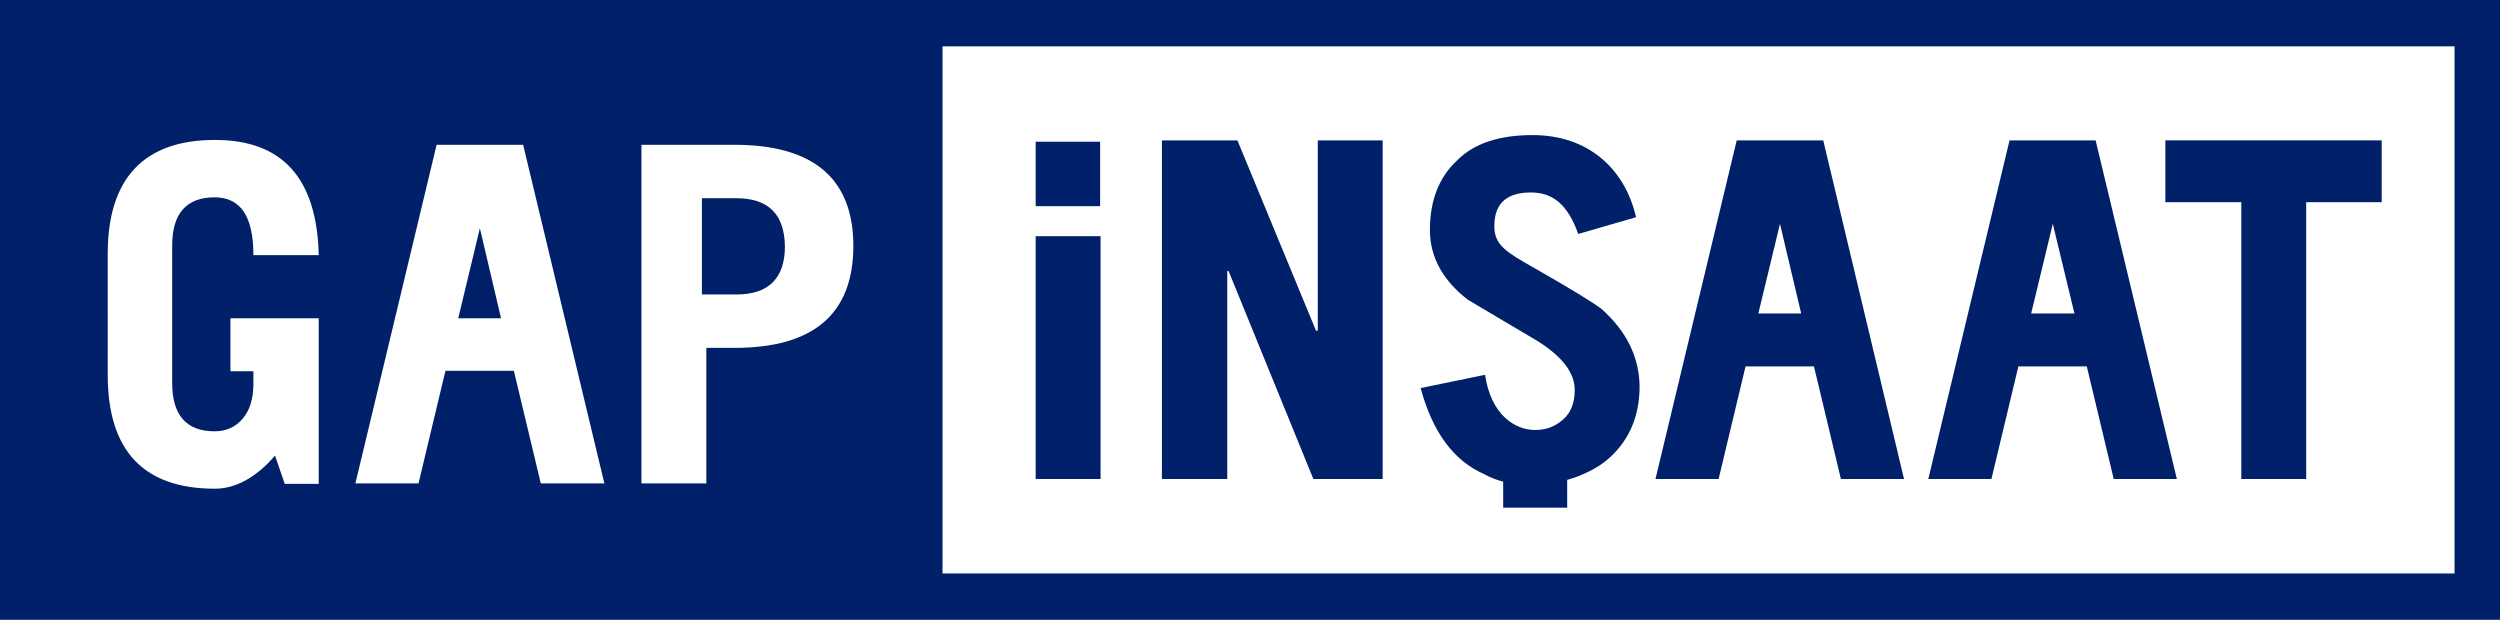 <?xml version="1.0" encoding="utf-8"?>
<!-- Generator: Adobe Illustrator 22.0.1, SVG Export Plug-In . SVG Version: 6.00 Build 0)  -->
<svg version="1.1" id="katman_1" xmlns="http://www.w3.org/2000/svg" xmlns:xlink="http://www.w3.org/1999/xlink" x="0px" y="0px"
	 viewBox="0 0 566.3 140.5" style="enable-background:new 0 0 566.3 140.5;" xml:space="preserve">
<style type="text/css">
	.st0{fill:#002169;}
</style>
<g>
	<rect x="234.6" y="32.1" class="st0" width="14.6" height="14.6"/>
	<g>
		<polygon class="st0" points="298.5,74.9 298.1,74.9 280.3,31.8 263.2,31.8 263.2,108.5 278,108.5 278,61.4 278.3,61.4 
			297.5,108.5 313.2,108.5 313.2,31.8 298.5,31.8 		"/>
		<rect x="234.6" y="53.5" class="st0" width="14.7" height="55"/>
		<path class="st0" d="M455.2,31.8l-18.4,76.7h14.3l6.1-25.5h15.5l6.1,25.5h14.3l-18.4-76.7H455.2z M460.1,71l4.9-20.3l4.9,20.3
			H460.1z"/>
		<polygon class="st0" points="490.5,31.8 490.5,45.8 507.7,45.8 507.7,108.5 522.4,108.5 522.4,45.8 539.5,45.8 539.5,31.8 		"/>
		<path class="st0" d="M393.4,31.8L375,108.5h14.3l6.1-25.5h15.5l6.1,25.5h14.3L413,31.8H393.4z M398.3,71l4.9-20.3L408,71H398.3z"
			/>
		<path class="st0" d="M362.8,70c-1.8-1.4-7-4.6-15.8-9.6c-5.6-3.2-8.5-4.9-8.5-9c-0.1-6,3.6-7.8,8.3-7.8c4.8,0,8.3,2.6,10.7,9.4
			l13.1-3.8c-1.3-5.6-4-10.1-7.8-13.3c-4.2-3.5-9.4-5.3-15.7-5.3c-7.5,0-13.3,1.9-17.1,5.8c-4,3.7-6.1,9-6.1,15.7
			c0,6.1,2.9,11.4,8.6,15.8c5.1,3,10.4,6.2,15.7,9.3c5.6,3.5,8.5,7.2,8.5,11.1c0,2.9-0.8,5.1-2.6,6.7c-1.8,1.6-3.8,2.4-6.4,2.4
			c-2.5,0-4.8-1-6.7-2.7c-2.4-2.2-4-5.6-4.6-9.8l-14.6,3c2.7,10,7.5,16.5,14.4,19.5c0,0,1.6,1,4.3,1.7v5.9H355v-6.3
			c1.4-0.4,2.8-0.9,4.3-1.6c2-0.9,3.9-2.1,5.5-3.6c4.3-4,6.6-9.3,6.6-16C371.3,80.8,368.4,75,362.8,70z"/>
	</g>
	<g>
		<polygon class="st0" points="103.8,72.1 113.5,72.1 108.7,51.7 		"/>
		<path class="st0" d="M166.8,44.9H159v21.8h7.9c7.2,0,10.9-3.7,10.9-10.9C177.7,48.5,174,44.9,166.8,44.9z"/>
		<path class="st0" d="M0,0v140.4h566.6V0H0z M48.6,97.7c2.7,0,4.8-1,6.4-2.9c1.6-1.9,2.4-4.5,2.4-7.8v-2.9h-5.2v-12h20v37.5h-7.7
			l-2.2-6.4c-4.3,5-9,7.5-13.6,7.5c-16.2,0-24.3-8.6-24.3-25.8V57.5c0-17.1,8.2-25.8,24.3-25.8c15.2,0,23.1,8.6,23.5,26.1H57.4
			c0-8.8-2.9-13.1-8.8-13.1c-6.4,0-9.6,3.7-9.6,10.9v31.2C39,94,42.2,97.7,48.6,97.7z M122.5,109.5l-6.1-25.5h-15.5l-6.1,25.5H80.5
			l18.4-76.7h19.6l18.4,76.7H122.5z M166.4,78.8H160v30.7h-14.7V32.8h21.1c17.9,0,26.9,7.7,26.9,22.9
			C193.3,71.1,184.3,78.8,166.4,78.8z M556,129.9H213.5V10.5H556V129.9z"/>
	</g>
</g>
</svg>
